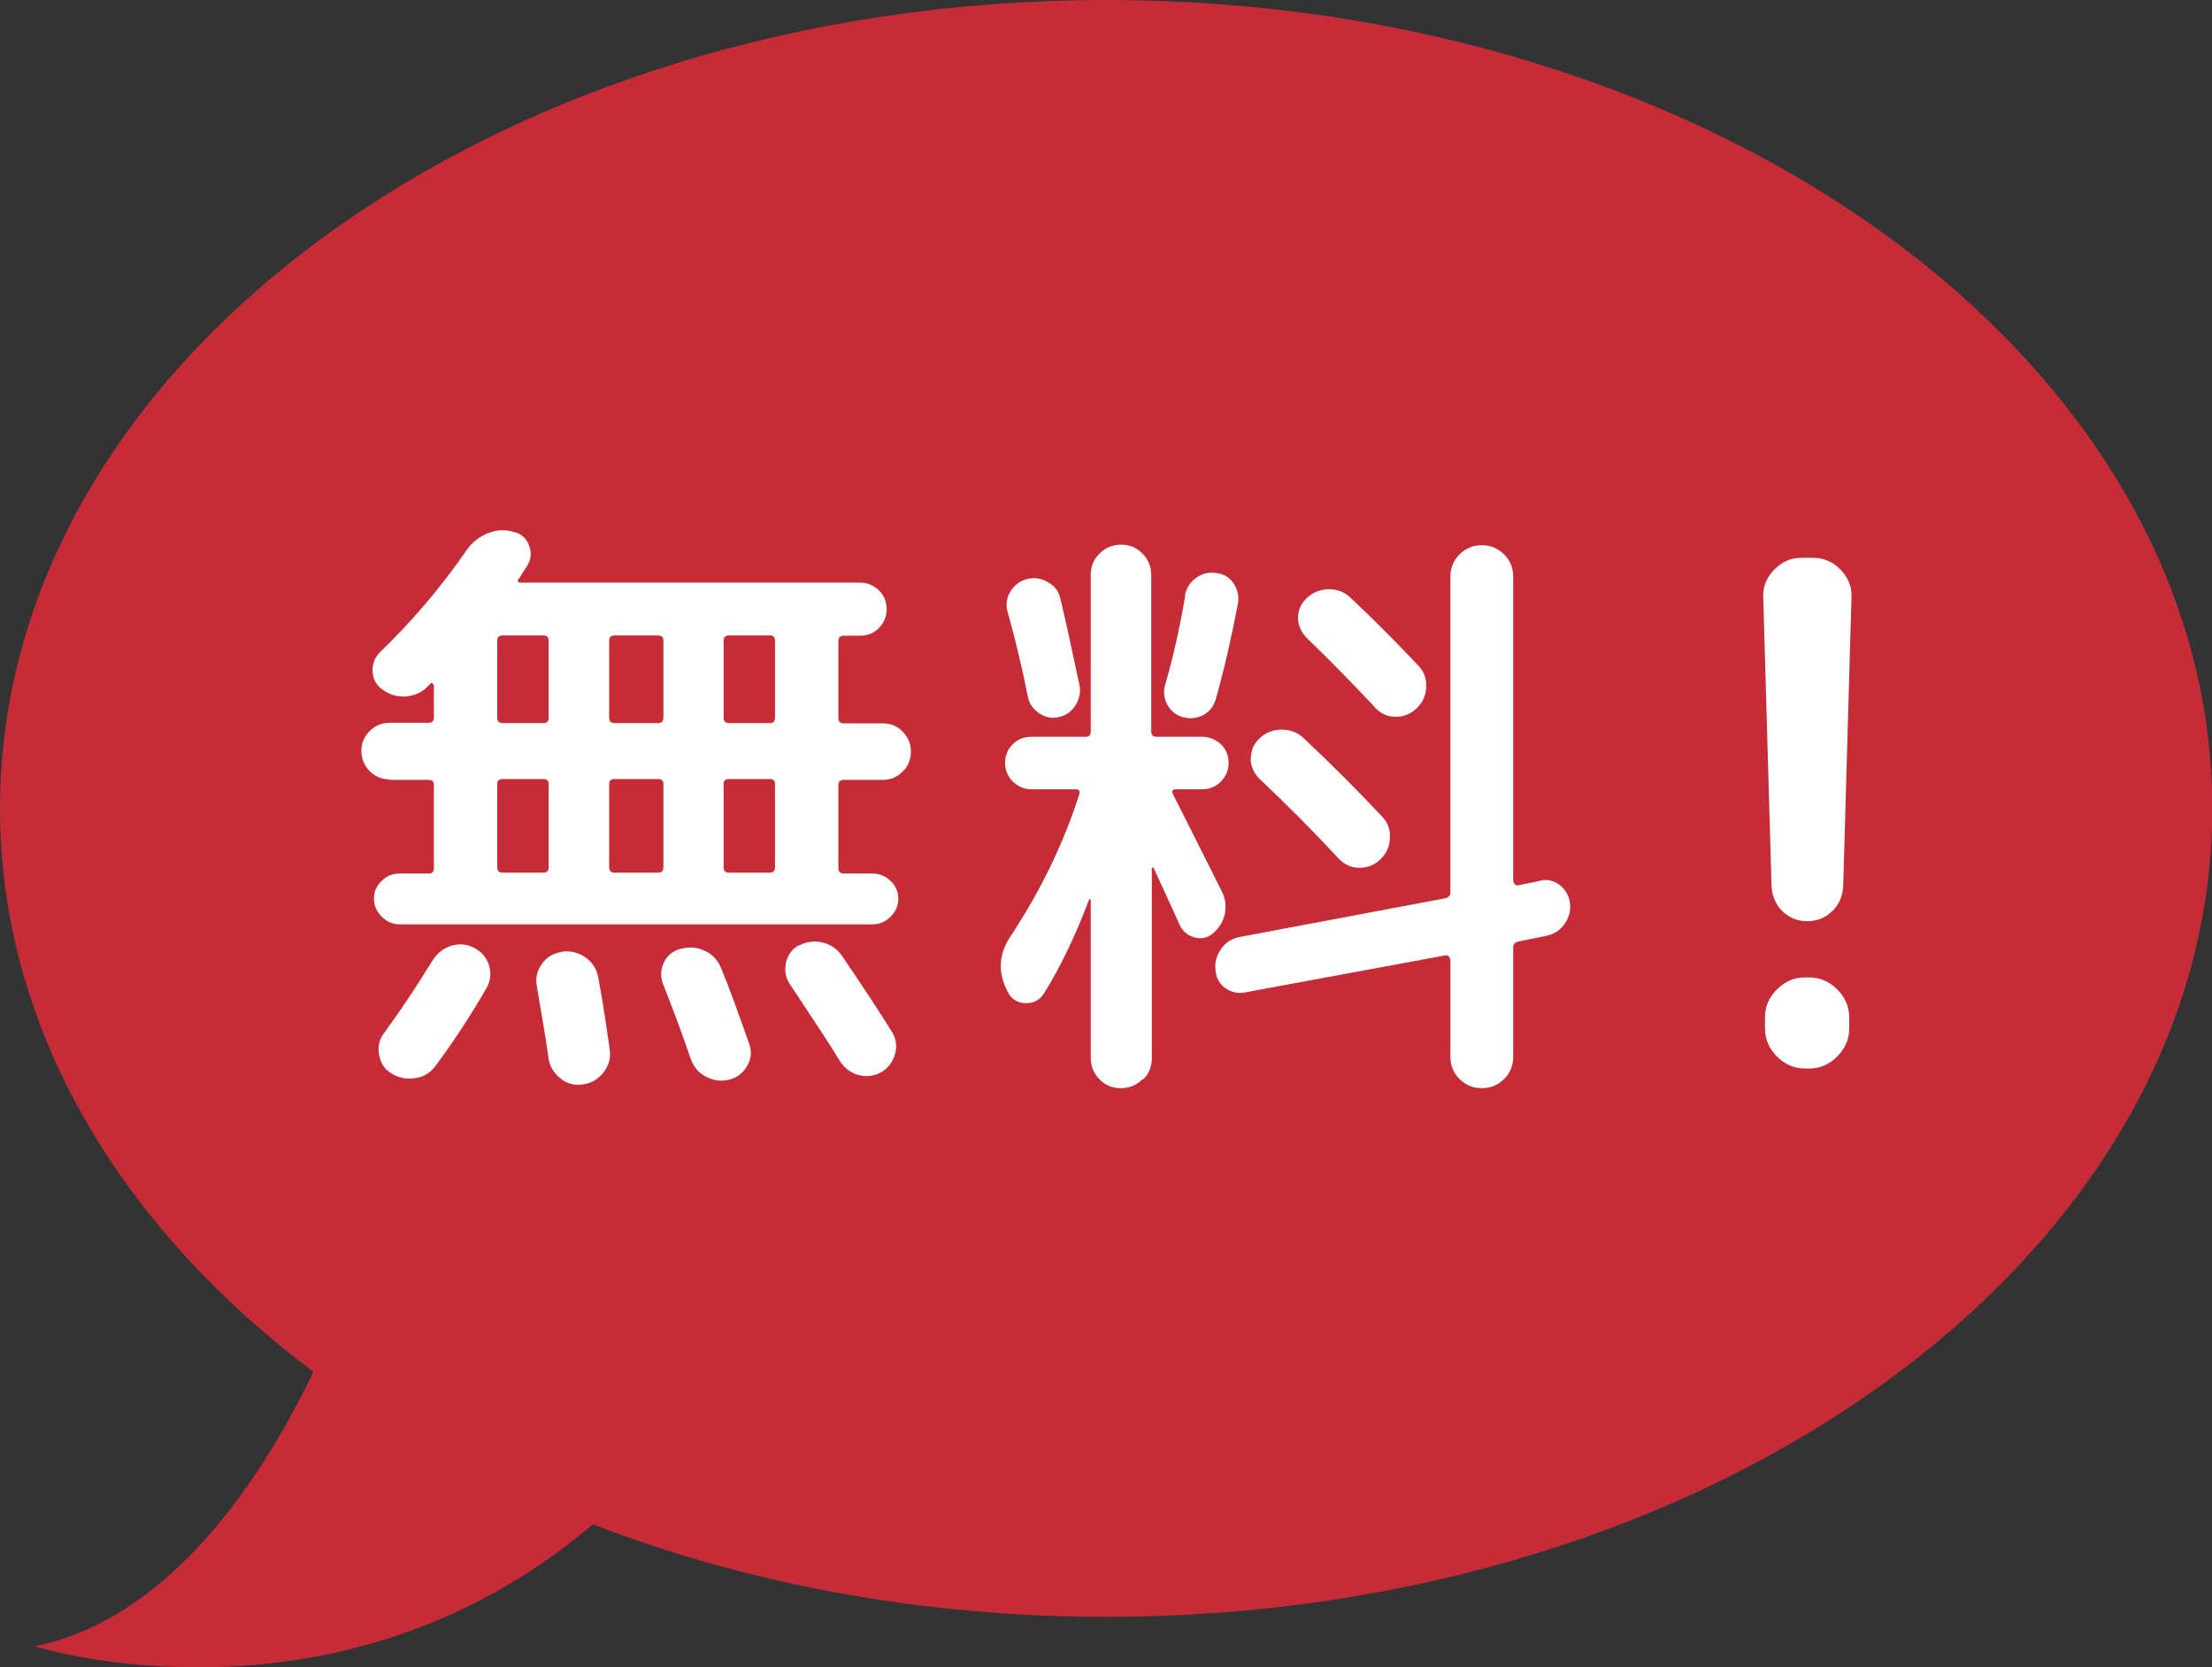<?xml version="1.0" encoding="UTF-8"?>
<svg id="_レイヤー_1" data-name="レイヤー 1" xmlns="http://www.w3.org/2000/svg" viewBox="0 0 77.49 58.4">
  <rect x="0" y="0" width="77.49" height="58.4" fill="#333333" stroke="none"/>
  <path d="M10.97,48.05C4.18,42.95,0,35.99,0,28.32,0,12.68,17.35,0,38.75,0c21.4,0,38.75,12.68,38.75,28.32,0,15.64-17.35,28.32-38.75,28.32-6.49,0-12.61-1.17-17.98-3.24-9,7.64-19.55,4.27-19.55,4.27,4.84-.98,8.06-6.07,9.76-9.62Z" style="fill: #c62c38;"/>
  <g>
    <path d="M13.64,27.3c-.27,0-.5-.1-.69-.29-.19-.19-.29-.43-.29-.71,0-.27.1-.5.29-.69.19-.19.42-.29.69-.29h1.37c.13,0,.19-.06.19-.19v-1.12s-.02-.05-.05-.07c-.04-.02-.06-.02-.07.01l-.13.13c-.21.2-.47.3-.76.32-.3.01-.56-.07-.8-.25-.21-.15-.32-.36-.34-.62-.01-.26.07-.48.25-.67,1.14-1.1,2.16-2.3,3.07-3.62.18-.25.42-.44.72-.56.3-.12.59-.14.89-.05.27.06.45.21.55.47.1.25.08.49-.06.72-.04.06-.09.13-.15.23-.06.1-.11.18-.15.23-.06.08-.03.13.08.13h11.88c.25,0,.47.09.66.27.18.18.27.4.27.66s-.09.47-.27.66c-.18.18-.4.27-.66.27h-.57c-.13,0-.19.06-.19.19v2.69c0,.13.06.19.19.19h1.37c.27,0,.5.09.69.29.19.19.29.42.29.69,0,.28-.09.52-.29.71-.19.19-.42.29-.69.29h-1.37c-.13,0-.19.06-.19.17v2.92c0,.13.06.19.19.19h1.01c.24,0,.45.09.63.26.18.18.27.38.27.62s-.09.45-.27.63c-.18.18-.39.27-.63.27H14c-.24,0-.45-.09-.63-.27-.18-.18-.27-.39-.27-.63s.09-.45.27-.62c.18-.18.39-.26.63-.26h1.01c.13,0,.19-.06.19-.19v-2.92c0-.11-.06-.17-.19-.17h-1.37ZM15.16,33.64c.16-.25.37-.42.65-.51.27-.08.55-.06.81.08.25.13.42.33.51.6.08.27.06.54-.08.79-.55.96-1.15,1.87-1.8,2.75-.18.24-.42.38-.72.42-.3.04-.57-.01-.82-.17-.24-.14-.38-.36-.43-.65-.05-.29.01-.55.18-.77.51-.69,1.08-1.54,1.71-2.56ZM17.42,22.45v2.69c0,.13.06.19.19.19h1.42c.13,0,.19-.06.19-.19v-2.69c0-.13-.06-.19-.19-.19h-1.42c-.13,0-.19.06-.19.19ZM17.42,27.46v2.92c0,.13.06.19.19.19h1.42c.13,0,.19-.06.19-.19v-2.92c0-.11-.06-.17-.19-.17h-1.42c-.13,0-.19.06-.19.17ZM19.67,33.34c.31-.04.59.02.84.2.25.18.4.41.45.71.14.75.27,1.59.4,2.52.04.3-.03.56-.22.8-.19.24-.43.38-.73.42-.3.04-.56-.03-.79-.22s-.37-.43-.41-.73c-.04-.35-.18-1.18-.4-2.47-.06-.3,0-.56.17-.8.17-.24.4-.38.7-.42ZM21.34,22.45v2.69c0,.13.06.19.19.19h1.52c.13,0,.19-.06.19-.19v-2.69c0-.13-.06-.19-.19-.19h-1.52c-.13,0-.19.06-.19.19ZM21.34,27.46v2.92c0,.13.06.19.19.19h1.52c.13,0,.19-.06.19-.19v-2.92c0-.11-.06-.17-.19-.17h-1.52c-.13,0-.19.06-.19.17ZM23.85,33.24c.3-.08.58-.06.85.07.27.13.46.34.57.62.27.66.59,1.54.97,2.62.1.27.08.53-.06.78-.14.25-.35.42-.63.49-.28.07-.55.04-.81-.1-.26-.13-.44-.34-.54-.62-.32-.94-.65-1.82-.97-2.62-.1-.27-.09-.52.03-.77.12-.25.32-.4.6-.48ZM25.35,22.45v2.69c0,.13.06.19.19.19h1.44c.11,0,.17-.06.17-.19v-2.69c0-.13-.06-.19-.17-.19h-1.44c-.13,0-.19.06-.19.19ZM25.35,27.46v2.92c0,.13.06.19.19.19h1.44c.11,0,.17-.06.17-.19v-2.92c0-.11-.06-.17-.17-.17h-1.44c-.13,0-.19.06-.19.17ZM27.98,33.13c.25-.14.53-.18.81-.12.29.06.52.22.69.45.73,1.07,1.32,1.97,1.78,2.71.14.24.17.5.09.77-.08.27-.24.48-.48.62-.25.14-.52.17-.79.1s-.49-.24-.65-.48c-.35-.58-.94-1.47-1.75-2.69-.16-.23-.2-.48-.15-.75.06-.27.2-.48.44-.62Z" style="fill: #fff;"/>
    <path d="M40.02,37.81c-.2.2-.45.31-.75.31s-.55-.1-.75-.31c-.2-.2-.31-.45-.31-.75v-5.52s0-.04-.02-.04-.03,0-.04.02c-.47,1.24-.99,2.34-1.59,3.3-.16.23-.37.33-.65.32-.27-.01-.48-.14-.6-.38-.37-.69-.33-1.35.11-1.99,1.06-1.61,1.85-3.26,2.39-4.95.03-.11-.01-.17-.13-.17h-1.54c-.25,0-.47-.09-.66-.27-.18-.18-.27-.4-.27-.66s.09-.47.27-.65c.18-.18.4-.26.66-.26h1.9c.11,0,.17-.06.17-.19v-5.48c0-.3.1-.55.31-.75.2-.2.45-.31.75-.31s.55.1.75.31c.2.2.31.45.31.75v5.48c0,.13.06.19.19.19h1.59c.25,0,.47.09.66.26.18.18.27.39.27.65s-.09.47-.27.66c-.18.18-.4.27-.66.27h-.91c-.13,0-.16.06-.11.17.38.75.95,1.88,1.71,3.4.13.25.16.52.11.79-.06.27-.2.5-.42.69-.2.16-.41.2-.64.14-.23-.06-.41-.21-.52-.43-.1-.23-.25-.56-.45-.99-.2-.44-.36-.77-.45-.99-.01-.03-.03-.04-.05-.04s-.03.01-.03.04v6.64c0,.3-.1.55-.31.75ZM35.99,20.28c.25-.06.5-.02.73.12.23.13.38.33.43.58.17.71.39,1.71.66,3,.06.25.01.49-.13.72-.14.23-.34.37-.59.42-.24.06-.47.01-.68-.13s-.35-.33-.4-.57c-.18-.93-.42-1.94-.72-3.02-.06-.25-.02-.49.12-.7.13-.21.33-.35.58-.42ZM41.51,20.87c.04-.25.17-.46.37-.61.2-.16.44-.22.71-.19.27.03.48.15.62.36s.2.44.16.7c-.25,1.3-.51,2.42-.78,3.36-.07.25-.22.44-.44.56-.23.12-.47.14-.72.07-.24-.07-.42-.22-.54-.44-.12-.23-.14-.46-.07-.7.28-.96.51-1.99.7-3.11ZM53.94,30.85c.27-.06.5,0,.71.16.2.16.32.38.35.64.03.27-.04.51-.2.73-.16.22-.38.36-.67.41l-.93.19c-.13.03-.19.1-.19.21v3.83c0,.31-.11.57-.32.78s-.47.32-.78.32-.57-.11-.78-.32-.32-.47-.32-.78v-3.4s-.02-.08-.06-.12c-.04-.03-.08-.05-.13-.03l-6.98,1.29c-.27.06-.51,0-.72-.15-.21-.15-.32-.37-.34-.63-.03-.27.04-.51.2-.74.16-.23.38-.37.67-.42l7.17-1.35c.13-.03.19-.1.19-.21v-11.06c0-.31.11-.57.32-.78s.47-.32.78-.32.57.11.78.32.32.47.32.78v10.66s.02.08.06.12c.04.04.08.05.13.03l.74-.15ZM43.82,26.58c0-.28.09-.52.31-.72.21-.2.47-.3.77-.3s.56.1.77.3c1,.94,1.92,1.86,2.75,2.75.2.21.29.46.27.76-.01.3-.13.54-.34.74-.21.2-.46.29-.74.29-.28,0-.52-.12-.72-.33-.93-1-1.85-1.92-2.75-2.77-.21-.2-.32-.44-.33-.72ZM48.17,24.78c-.82-.87-1.61-1.68-2.37-2.41-.21-.21-.32-.45-.33-.72,0-.27.1-.5.31-.7s.47-.3.76-.31c.3,0,.55.09.76.29.7.65,1.5,1.45,2.39,2.39.2.21.29.46.27.76-.01.3-.13.54-.34.74-.21.2-.46.29-.74.29-.28,0-.52-.12-.72-.33Z" style="fill: #fff;"/>
    <path d="M64.18,31.92c-.24.24-.53.35-.87.35s-.63-.12-.87-.35c-.24-.24-.36-.53-.38-.87l-.29-10.11c-.02-.38.11-.7.38-.98.27-.28.59-.42.97-.42h.39c.38,0,.7.14.97.42.27.28.4.6.38.98l-.29,10.11c-.02.34-.14.63-.38.87ZM63.38,34.24c.38,0,.7.14.98.42.28.28.42.6.42.98v.39c0,.38-.14.7-.42.98-.28.28-.6.42-.98.42h-.15c-.38,0-.7-.14-.98-.42-.28-.28-.42-.6-.42-.98v-.39c0-.38.14-.7.42-.98.28-.28.6-.42.98-.42h.15Z" style="fill: #fff;"/>
  </g>
</svg>